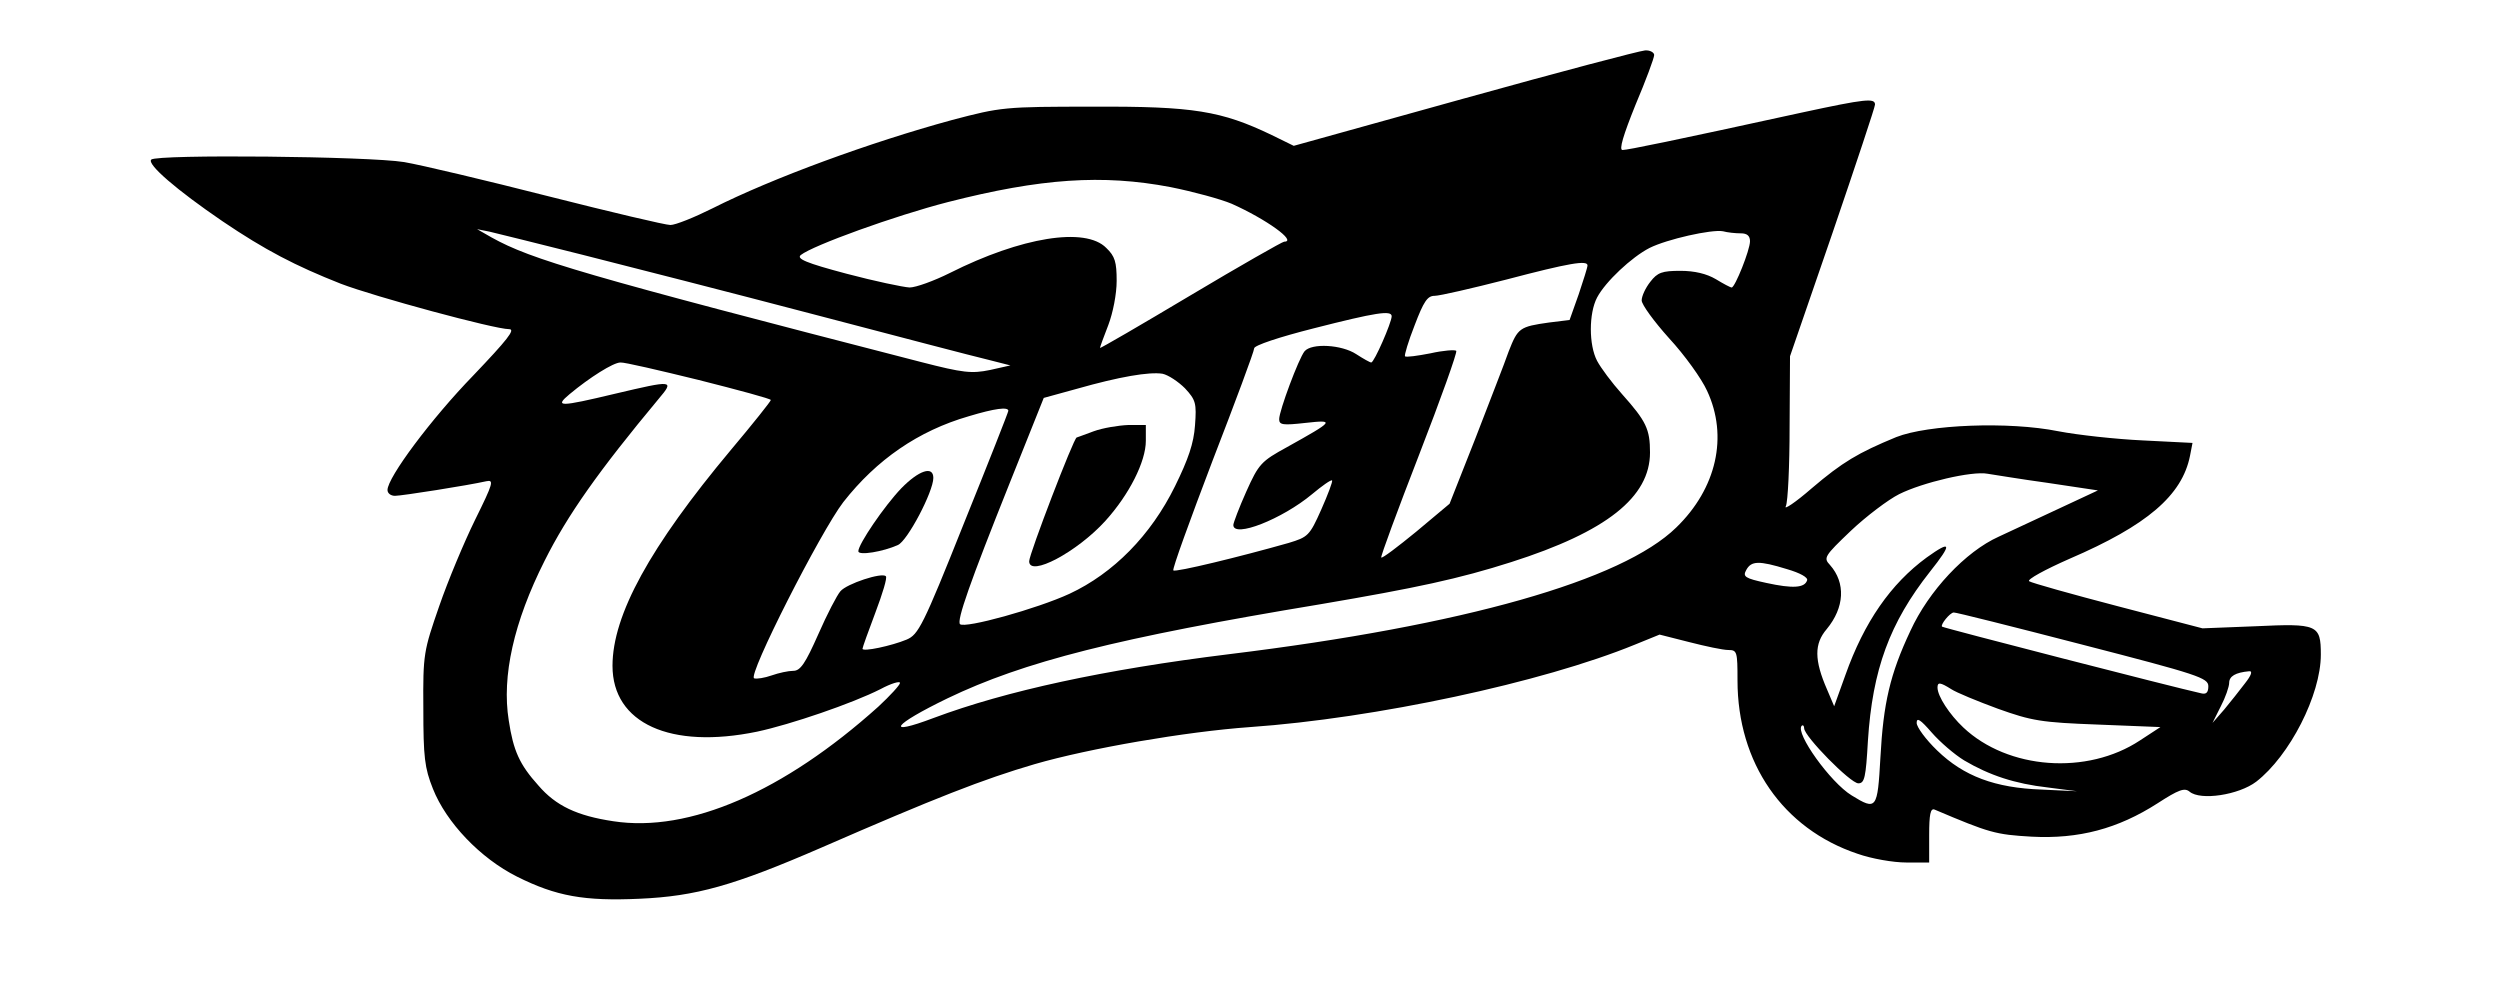 <?xml version="1.0" encoding="UTF-8" standalone="yes"?>
<svg version="1.0" xmlns="http://www.w3.org/2000/svg" width="600" height="240" viewBox="0 0 600 240" preserveAspectRatio="xMidYMid meet">
  <g transform="translate(0,240) scale(0.1,-0.1)" fill="#000000" stroke="none">
    <path d="M3515 2164 l-410 -114 -53 26 c-121 58 -188 69 -427 68 -216 0 -222
-1 -340 -32 -198 -54 -430 -139 -575 -212 -44 -22 -89 -40 -101 -40 -12 0
-143 31 -293 69 -149 38 -305 75 -346 82 -85 14 -593 19 -607 6 -11 -11 61
-73 171 -148 102 -69 175 -107 284 -150 81 -31 369 -109 404 -109 16 0 -5 -26
-86 -111 -101 -104 -206 -245 -206 -275 0 -8 8 -14 18 -14 16 0 175 25 219 35
19 4 17 -4 -27 -93 -26 -53 -65 -146 -86 -207 -37 -107 -39 -114 -38 -245 0
-117 3 -143 23 -193 32 -81 114 -167 202 -211 94 -47 161 -59 294 -53 135 6
225 31 437 123 273 119 388 164 511 200 131 38 363 78 517 89 300 21 702 107
924 198 l59 24 71 -18 c39 -10 81 -19 94 -19 21 0 22 -4 22 -73 0 -198 109
-356 288 -416 34 -12 86 -21 117 -21 l55 0 0 66 c0 49 3 65 13 61 132 -56 146
-60 233 -65 113 -6 207 19 302 80 51 33 65 38 77 28 26 -22 118 -8 160 24 80
62 155 208 155 305 0 72 -8 75 -157 68 l-127 -5 -203 53 c-111 29 -207 56
-213 60 -6 4 38 28 97 54 186 80 270 152 289 247 l6 31 -119 6 c-65 3 -156 13
-203 22 -119 24 -313 16 -389 -14 -92 -38 -129 -60 -203 -123 -39 -34 -68 -53
-62 -43 5 11 9 97 9 190 l1 170 102 296 c56 164 102 302 102 308 0 16 -22 14
-175 -19 -311 -68 -419 -90 -431 -90 -9 0 2 36 31 108 25 59 45 113 45 120 0
6 -10 12 -22 11 -13 -1 -207 -52 -433 -115z m-706 -213 c55 -11 121 -29 147
-40 83 -37 158 -91 126 -91 -4 0 -106 -58 -225 -129 -119 -71 -217 -128 -217
-126 0 2 9 27 20 55 11 29 20 74 20 106 0 45 -4 59 -25 79 -50 51 -204 26
-375 -60 -38 -19 -82 -35 -97 -35 -16 1 -83 15 -151 33 -98 26 -121 36 -110
45 29 23 225 94 353 127 223 57 371 67 534 36z m-1409 -163 c107 -27 357 -91
555 -143 198 -52 385 -101 415 -108 l55 -14 -49 -11 c-44 -9 -64 -7 -165 19
-807 208 -936 246 -1031 299 l-35 20 30 -6 c17 -4 118 -29 225 -56z m2778 52
c15 0 22 -6 22 -19 0 -21 -36 -111 -44 -111 -3 0 -20 9 -38 20 -22 13 -51 20
-85 20 -44 0 -55 -4 -72 -26 -12 -15 -21 -35 -21 -45 0 -10 30 -51 66 -91 37
-40 78 -97 91 -126 51 -109 23 -234 -74 -328 -130 -127 -509 -235 -1073 -304
-300 -37 -535 -88 -709 -153 -119 -45 -99 -17 33 47 183 88 407 145 896 226
229 39 332 61 457 101 229 73 333 156 333 263 0 56 -9 75 -67 140 -25 28 -51
63 -60 80 -20 38 -20 114 0 152 20 38 83 97 126 119 42 21 149 45 176 40 11
-3 30 -5 43 -5z m-368 -77 c0 -5 -10 -36 -21 -69 l-22 -62 -49 -6 c-71 -10
-75 -13 -97 -69 -10 -29 -47 -123 -80 -209 l-62 -157 -80 -67 c-44 -36 -82
-65 -84 -62 -2 2 39 113 91 247 52 134 92 246 89 249 -3 3 -31 1 -62 -6 -31
-6 -59 -10 -61 -7 -2 2 8 36 23 74 22 58 31 71 48 71 12 0 90 18 172 39 152
40 195 47 195 34z m-470 -122 c0 -15 -42 -111 -49 -111 -3 0 -19 9 -36 20 -35
23 -107 27 -124 7 -14 -17 -61 -143 -61 -163 0 -14 9 -15 63 -9 72 8 69 5 -44
-58 -62 -34 -68 -40 -98 -107 -17 -38 -31 -75 -31 -80 0 -32 117 14 189 74 24
20 45 35 48 33 2 -2 -10 -34 -26 -70 -28 -63 -32 -66 -78 -80 -116 -33 -272
-71 -277 -66 -3 3 40 121 94 263 55 142 100 263 100 270 0 7 60 27 143 48 149
38 187 44 187 29z m-1663 -153 c95 -24 173 -45 173 -48 0 -3 -43 -57 -96 -120
-194 -232 -284 -396 -284 -518 0 -138 139 -201 347 -158 80 17 229 68 296 102
26 14 47 20 47 15 0 -5 -24 -31 -52 -57 -227 -204 -454 -303 -636 -275 -87 13
-138 37 -180 86 -45 50 -60 83 -71 156 -17 106 12 236 86 383 55 110 130 216
274 389 38 45 35 45 -105 12 -134 -32 -146 -32 -109 -1 48 40 105 76 122 76 9
1 94 -19 188 -42z m1167 -20 c26 -28 28 -36 24 -89 -3 -43 -16 -81 -48 -146
-58 -118 -148 -209 -253 -258 -78 -36 -251 -84 -263 -73 -8 9 23 98 119 338
l82 205 80 22 c102 29 173 41 205 36 14 -3 38 -19 54 -35z m-424 -54 c0 -3
-48 -125 -107 -271 -98 -246 -109 -266 -137 -278 -36 -15 -106 -30 -106 -22 0
3 14 42 31 87 17 45 29 84 25 87 -9 10 -94 -18 -109 -36 -8 -9 -32 -55 -53
-103 -31 -70 -43 -88 -60 -88 -12 0 -35 -5 -52 -11 -17 -6 -36 -9 -42 -7 -17
5 160 353 214 423 80 102 180 171 301 206 63 19 95 23 95 13z m2495 -173 l120
-18 -90 -42 c-49 -23 -116 -54 -148 -69 -80 -36 -168 -130 -212 -226 -49 -104
-65 -174 -72 -304 -7 -124 -9 -128 -69 -91 -51 31 -136 150 -120 167 3 3 6 0
6 -6 0 -19 111 -132 130 -132 15 0 18 14 23 102 11 171 52 283 149 406 54 68
52 77 -8 34 -86 -63 -150 -155 -195 -282 l-27 -75 -17 40 c-31 71 -31 110 -1
145 43 52 46 111 8 154 -16 17 -14 21 50 82 37 35 90 75 116 88 56 28 175 56
212 49 14 -2 79 -13 145 -22z m-626 -207 c31 -9 51 -20 48 -27 -6 -18 -34 -20
-98 -6 -51 11 -57 15 -48 31 12 22 30 23 98 2z m708 -181 c279 -72 303 -80
303 -100 0 -15 -5 -20 -17 -17 -68 15 -619 157 -622 160 -5 4 19 34 28 34 3 1
142 -34 308 -77z m391 -93 c-13 -17 -35 -45 -50 -63 l-28 -32 20 40 c11 21 20
47 20 56 0 16 15 25 48 28 9 1 5 -10 -10 -29z m-705 -14 c12 -8 63 -29 112
-47 81 -29 104 -33 240 -38 l150 -6 -49 -32 c-127 -84 -317 -70 -424 31 -33
31 -62 75 -62 96 0 13 6 13 33 -4z m31 -171 c61 -36 122 -56 201 -65 l70 -9
-85 4 c-112 4 -187 32 -251 94 -27 26 -49 56 -49 66 0 14 9 8 36 -23 20 -23
55 -53 78 -67z"/>
    <path d="M2625 1365 c-22 -8 -40 -15 -41 -15 -7 -1 -114 -280 -114 -297 0 -39
115 22 183 97 57 63 97 142 97 192 l0 38 -42 0 c-24 -1 -61 -7 -83 -15z"/>
    <path d="M2163 1228 c-41 -43 -103 -134 -103 -151 0 -11 60 -1 95 15 23 10 85
128 85 161 0 30 -35 18 -77 -25z"/>
  </g>
</svg>